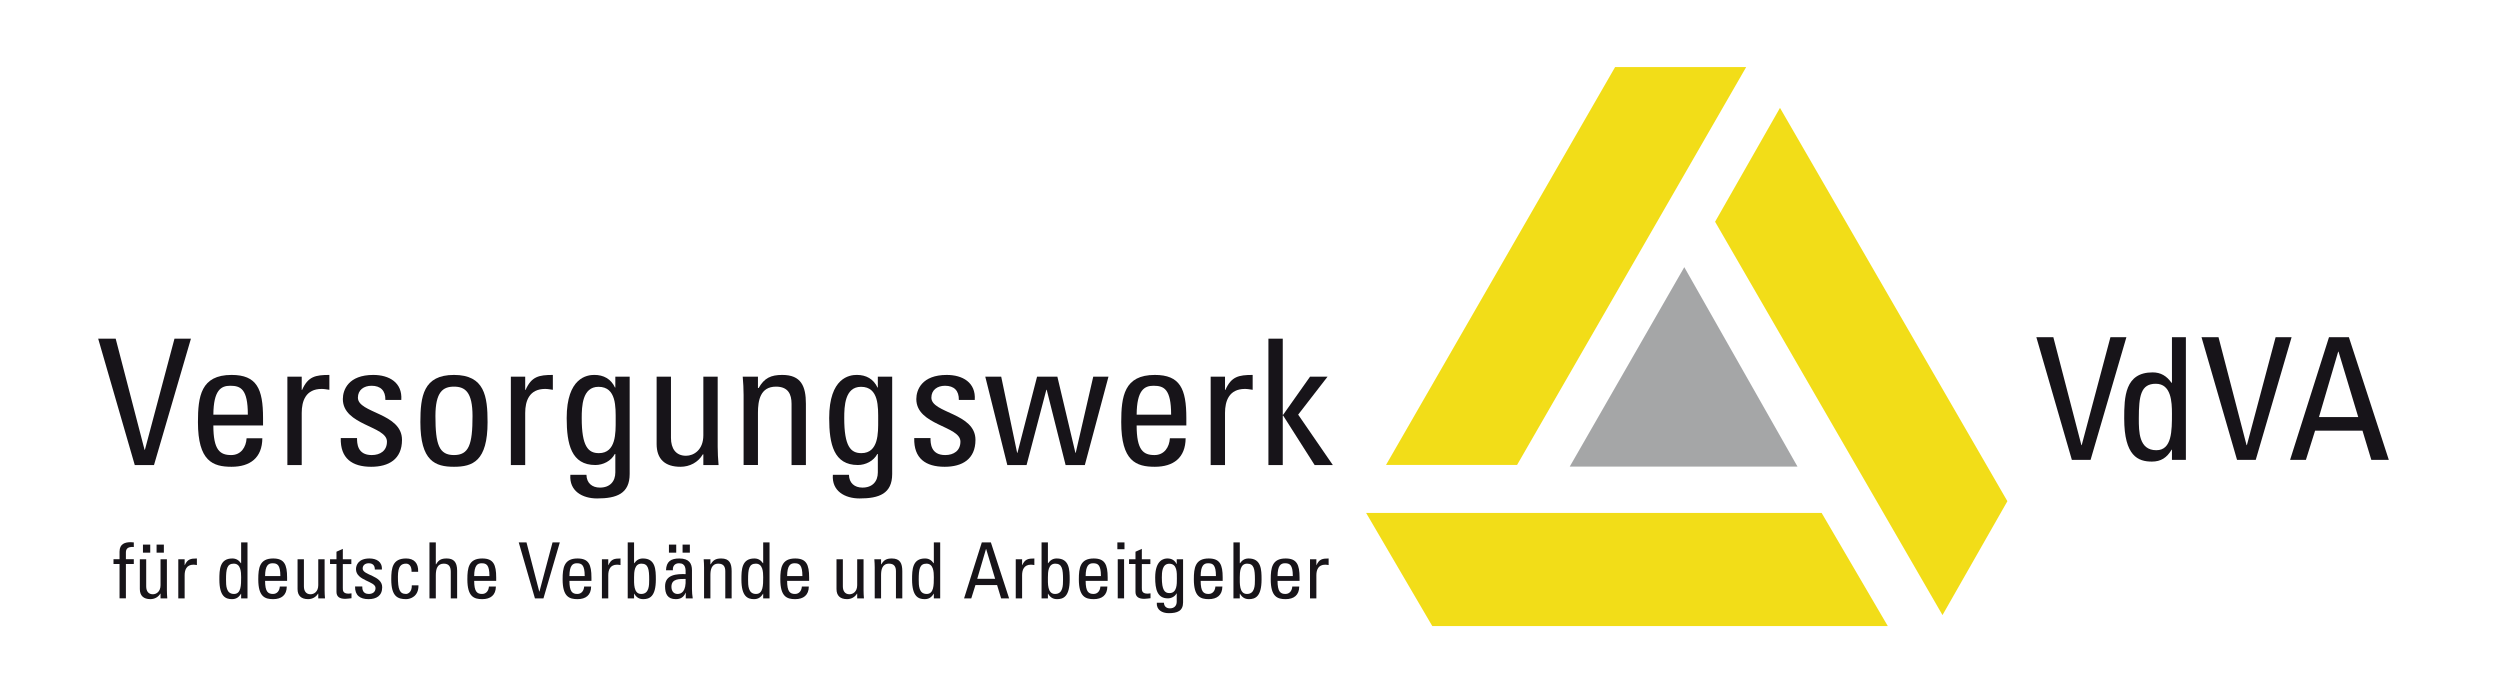 <?xml version="1.0" encoding="utf-8"?>
<!-- Generator: Adobe Illustrator 16.0.0, SVG Export Plug-In . SVG Version: 6.00 Build 0)  -->
<!DOCTYPE svg PUBLIC "-//W3C//DTD SVG 1.1//EN" "http://www.w3.org/Graphics/SVG/1.1/DTD/svg11.dtd">
<svg version="1.1" xmlns="http://www.w3.org/2000/svg" xmlns:xlink="http://www.w3.org/1999/xlink" x="0px" y="0px"
	 width="274.667px" height="76.667px" viewBox="0 0 274.667 76.667" enable-background="new 0 0 274.667 76.667"
	 xml:space="preserve">
<g id="Ebene_1">
	<g>
		<polygon fill="#171419" points="16.92,51.092 14.806,51.092 10.787,37.21 12.709,37.21 15.882,49.419 15.92,49.419 19.169,37.21 
			20.977,37.21 		"/>
		<path fill="#171419" d="M27.229,45.555c0-2.825-0.789-3.173-1.942-3.173c-1,0-1.827,0.481-1.846,3.173H27.229z M23.44,46.747
			c0,2.711,0.73,3.249,1.961,3.249c1.077,0,1.635-0.865,1.692-1.845h1.73c-0.019,2.152-1.345,3.133-3.383,3.133
			c-2.058,0-3.692-0.615-3.692-4.902c0-2.846,0.327-5.19,3.692-5.19c2.768,0,3.46,1.518,3.46,4.729v0.826H23.44z"/>
		<path fill="#171419" d="M33.149,42.844h0.038c0.654-1.48,1.462-1.652,3-1.652v1.634c-0.289-0.039-0.558-0.096-0.846-0.096
			c-1.75,0-2.192,1.327-2.192,2.634v5.729h-1.576v-9.71h1.576V42.844z"/>
		<path fill="#171419" d="M40.783,51.284c-2.095,0-3.403-0.922-3.345-3.153h1.788c0,0.559,0.019,1.865,1.615,1.865
			c0.942,0,1.673-0.48,1.673-1.48c0-1.73-4.846-1.769-4.846-4.672c0-1.019,0.616-2.652,3.346-2.652c1.731,0,3.211,0.826,3.076,2.748
			h-1.749c0.019-1.019-0.52-1.558-1.519-1.558c-0.846,0-1.5,0.462-1.5,1.309c0,1.711,4.845,1.673,4.845,4.634
			C44.167,50.457,42.706,51.284,40.783,51.284"/>
		<path fill="#171419" d="M51.915,45.709c0-2.652-0.827-3.23-2.038-3.23c-1.212,0-2.038,0.578-2.038,3.23
			c0,3.153,0.404,4.287,2.038,4.287C51.511,49.996,51.915,48.862,51.915,45.709 M46.185,46.382c0-2.846,0.327-5.19,3.692-5.19
			c3.365,0,3.691,2.345,3.691,5.19c0,4.287-1.634,4.902-3.691,4.902C47.82,51.284,46.185,50.669,46.185,46.382"/>
		<path fill="#171419" d="M57.702,42.844h0.039c0.653-1.48,1.461-1.652,2.999-1.652v1.634c-0.288-0.039-0.557-0.096-0.846-0.096
			c-1.75,0-2.192,1.327-2.192,2.634v5.729h-1.576v-9.71h1.576V42.844z"/>
		<path fill="#171419" d="M65.758,42.498c-1.788,0-1.846,2.153-1.846,3.441c0,3.114,0.711,3.846,1.885,3.846
			c1.903,0,1.846-2.249,1.846-3.596C67.643,44.748,67.738,42.498,65.758,42.498 M67.604,41.382h1.576v10.69
			c0,2.173-1.442,2.691-3.576,2.691c-1.615,0-3.076-0.807-2.941-2.595h1.768c0.02,0.904,0.616,1.403,1.481,1.403
			c1.096,0,1.692-0.672,1.692-1.672v-2.02h-0.058c-0.404,0.771-1.288,1.211-2.134,1.211c-2.634,0-3.153-2.269-3.153-5.152
			c0-4.46,2.249-4.748,3.038-4.748c1.019,0,1.826,0.441,2.269,1.384h0.038V41.382z"/>
		<path fill="#171419" d="M77.274,41.382h1.576v7.691c0,0.673,0.039,1.347,0.097,2.019h-1.673v-1.173h-0.058
			c-0.519,0.885-1.442,1.365-2.461,1.365c-1.692,0-2.614-0.845-2.614-2.499v-7.403h1.576v6.73c0,1.172,0.538,1.961,1.654,1.961
			c0.845,0,1.903-0.635,1.903-2.25V41.382z"/>
		<path fill="#171419" d="M86.965,51.092v-6.729c0-1.039-0.365-1.885-1.711-1.885c-1.73,0-1.98,1.538-1.98,2.864v5.749h-1.577v-7.69
			c0-0.672-0.038-1.347-0.096-2.02h1.673v1.25h0.077c0.615-1.096,1.346-1.44,2.595-1.44c2.077,0,2.596,1.249,2.596,3.172v6.729
			H86.965z"/>
		<path fill="#171419" d="M94.599,42.498c-1.789,0-1.846,2.153-1.846,3.441c0,3.114,0.711,3.846,1.884,3.846
			c1.903,0,1.846-2.249,1.846-3.596C96.482,44.748,96.579,42.498,94.599,42.498 M96.444,41.382h1.577v10.69
			c0,2.173-1.442,2.691-3.576,2.691c-1.616,0-3.077-0.807-2.942-2.595h1.768c0.02,0.904,0.616,1.403,1.481,1.403
			c1.096,0,1.692-0.672,1.692-1.672v-2.02h-0.057c-0.404,0.771-1.289,1.211-2.135,1.211c-2.634,0-3.153-2.269-3.153-5.152
			c0-4.46,2.25-4.748,3.038-4.748c1.019,0,1.826,0.441,2.269,1.384h0.038V41.382z"/>
		<path fill="#171419" d="M103.789,51.284c-2.096,0-3.404-0.922-3.346-3.153h1.788c0,0.559,0.019,1.865,1.615,1.865
			c0.942,0,1.673-0.48,1.673-1.48c0-1.73-4.846-1.769-4.846-4.672c0-1.019,0.616-2.652,3.346-2.652c1.731,0,3.211,0.826,3.076,2.748
			h-1.749c0.019-1.019-0.519-1.558-1.519-1.558c-0.846,0-1.5,0.462-1.5,1.309c0,1.711,4.845,1.673,4.845,4.634
			C107.171,50.457,105.71,51.284,103.789,51.284"/>
		<polygon fill="#171419" points="108.249,41.382 109.999,41.382 111.748,49.746 111.787,49.746 113.939,41.382 116.169,41.382 
			118.15,49.746 118.188,49.746 120.112,41.382 121.785,41.382 119.188,51.092 117.074,51.092 114.998,42.825 114.958,42.825 
			112.786,51.092 110.67,51.092 		"/>
		<path fill="#171419" d="M128.667,45.555c0-2.825-0.788-3.173-1.941-3.173c-1,0-1.827,0.481-1.846,3.173H128.667z M124.879,46.747
			c0,2.711,0.73,3.249,1.961,3.249c1.076,0,1.634-0.865,1.692-1.845h1.73c-0.019,2.152-1.346,3.133-3.384,3.133
			c-2.057,0-3.692-0.615-3.692-4.902c0-2.846,0.328-5.19,3.692-5.19c2.769,0,3.461,1.518,3.461,4.729v0.826H124.879z"/>
		<path fill="#171419" d="M134.588,42.844h0.039c0.653-1.48,1.461-1.652,2.999-1.652v1.634c-0.288-0.039-0.558-0.096-0.846-0.096
			c-1.75,0-2.192,1.327-2.192,2.634v5.729h-1.576v-9.71h1.576V42.844z"/>
		<polygon fill="#171419" points="140.933,51.092 139.357,51.092 139.357,37.21 140.933,37.21 140.933,45.574 140.972,45.574 
			143.933,41.382 145.855,41.382 142.625,45.555 146.433,51.092 144.433,51.092 140.972,45.651 140.933,45.651 		"/>
		<path fill="#171419" d="M13.134,61.442v-0.835c0-0.869,0.613-1.039,1.235-1.039c0.145,0,0.23,0.008,0.332,0.024v0.503
			c-0.741-0.051-0.869,0.266-0.869,0.613v0.733h0.869v0.526h-0.869v3.772h-0.698v-3.772H12.47v-0.526H13.134z"/>
		<path fill="#171419" d="M18.003,60.718h-0.801v-0.886h0.801V60.718z M16.506,60.718h-0.801v-0.886h0.801V60.718z M17.638,61.442
			h0.698v3.404c0,0.3,0.017,0.597,0.043,0.895h-0.741v-0.52h-0.025c-0.231,0.392-0.639,0.604-1.09,0.604
			c-0.749,0-1.159-0.374-1.159-1.107v-3.276h0.699v2.979c0,0.52,0.238,0.869,0.732,0.869c0.375,0,0.843-0.282,0.843-0.997V61.442z"
			/>
		<path fill="#171419" d="M20.286,62.088h0.017c0.29-0.654,0.647-0.73,1.329-0.73v0.723c-0.128-0.017-0.248-0.042-0.375-0.042
			c-0.775,0-0.971,0.586-0.971,1.166v2.537h-0.698v-4.299h0.698V62.088z"/>
		<path fill="#171419" d="M25.684,61.927c-0.749,0-0.851,0.597-0.851,1.745c0,0.648,0,1.584,0.877,1.584
			c0.783,0,0.783-0.97,0.783-1.839C26.493,62.846,26.458,61.927,25.684,61.927 M26.493,59.593h0.699v6.148h-0.699V65.23h-0.017
			c-0.238,0.399-0.536,0.596-0.988,0.596c-0.689,0-1.387-0.272-1.387-2.163c0-1.072,0.034-2.306,1.421-2.306
			c0.409,0,0.707,0.178,0.946,0.518h0.025V59.593z"/>
		<path fill="#171419" d="M30.802,63.29c0-1.252-0.349-1.406-0.86-1.406c-0.443,0-0.809,0.213-0.818,1.406H30.802z M29.124,63.817
			c0,1.2,0.324,1.438,0.869,1.438c0.476,0,0.724-0.384,0.749-0.816h0.766c-0.008,0.954-0.595,1.387-1.498,1.387
			c-0.911,0-1.635-0.272-1.635-2.171c0-1.259,0.145-2.298,1.635-2.298c1.226,0,1.532,0.672,1.532,2.094v0.366H29.124z"/>
		<path fill="#171419" d="M34.966,61.442h0.698v3.404c0,0.3,0.017,0.597,0.042,0.895h-0.74v-0.52h-0.026
			c-0.23,0.392-0.639,0.604-1.09,0.604c-0.749,0-1.158-0.374-1.158-1.107v-3.276h0.698v2.979c0,0.52,0.239,0.869,0.732,0.869
			c0.375,0,0.844-0.282,0.844-0.997V61.442z"/>
		<path fill="#171419" d="M36.967,61.442v-0.827l0.698-0.315v1.143h0.936v0.526h-0.936v2.632c0,0.271,0,0.621,0.638,0.621
			c0.051,0,0.162-0.017,0.315-0.033v0.536c-0.229,0.017-0.46,0.067-0.689,0.067c-0.665,0-0.962-0.271-0.962-0.766v-3.058H36.26
			v-0.526H36.967z"/>
		<path fill="#171419" d="M40.492,65.826c-0.929,0-1.507-0.408-1.482-1.395h0.792c0,0.245,0.009,0.824,0.715,0.824
			c0.418,0,0.741-0.213,0.741-0.655c0-0.767-2.146-0.783-2.146-2.069c0-0.451,0.273-1.174,1.482-1.174
			c0.766,0,1.422,0.364,1.362,1.217h-0.775c0.009-0.452-0.229-0.69-0.672-0.69c-0.375,0-0.664,0.204-0.664,0.58
			c0,0.757,2.145,0.74,2.145,2.052C41.99,65.461,41.343,65.826,40.492,65.826"/>
		<path fill="#171419" d="M45.217,62.821c0.017-0.707-0.332-0.895-0.596-0.895c-0.537,0-0.903,0.257-0.903,1.432
			c0,1.396,0.179,1.897,0.903,1.897c0.162,0,0.647-0.171,0.622-0.944h0.732c0.026,1.209-0.877,1.515-1.354,1.515
			c-0.911,0-1.635-0.272-1.635-2.171c0-1.259,0.145-2.298,1.635-2.298c0.86,0,1.363,0.502,1.32,1.464H45.217z"/>
		<path fill="#171419" d="M49.525,65.741v-2.912c0-0.528-0.171-0.902-0.767-0.902c-0.698,0-0.877,0.562-0.877,1.286v2.528h-0.698
			v-6.148h0.698v2.402h0.034c0.281-0.503,0.605-0.638,1.167-0.638c0.732,0,1.141,0.364,1.141,1.335v3.049H49.525z"/>
		<path fill="#171419" d="M53.773,63.29c0-1.252-0.349-1.406-0.86-1.406c-0.443,0-0.809,0.213-0.817,1.406H53.773z M52.097,63.817
			c0,1.2,0.323,1.438,0.868,1.438c0.477,0,0.724-0.384,0.75-0.816h0.766c-0.009,0.954-0.596,1.387-1.499,1.387
			c-0.911,0-1.635-0.272-1.635-2.171c0-1.259,0.145-2.298,1.635-2.298c1.227,0,1.533,0.672,1.533,2.094v0.366H52.097z"/>
		<polygon fill="#171419" points="59.708,65.741 58.771,65.741 56.993,59.593 57.844,59.593 59.249,65.001 59.266,65.001 
			60.705,59.593 61.504,59.593 		"/>
		<path fill="#171419" d="M64.24,63.29c0-1.252-0.35-1.406-0.86-1.406c-0.443,0-0.809,0.213-0.818,1.406H64.24z M62.562,63.817
			c0,1.2,0.324,1.438,0.869,1.438c0.476,0,0.723-0.384,0.749-0.816h0.766c-0.008,0.954-0.596,1.387-1.498,1.387
			c-0.911,0-1.635-0.272-1.635-2.171c0-1.259,0.145-2.298,1.635-2.298c1.226,0,1.532,0.672,1.532,2.094v0.366H62.562z"/>
		<path fill="#171419" d="M66.828,62.088h0.017c0.29-0.654,0.647-0.73,1.328-0.73v0.723c-0.127-0.017-0.247-0.042-0.374-0.042
			c-0.775,0-0.971,0.586-0.971,1.166v2.537h-0.698v-4.299h0.698V62.088z"/>
		<path fill="#171419" d="M70.447,65.256c0.877,0,0.877-0.936,0.877-1.584c0-1.148-0.102-1.745-0.852-1.745
			c-0.774,0-0.809,0.919-0.809,1.49C69.663,64.073,69.586,65.256,70.447,65.256 M69.663,65.741h-0.698v-6.148h0.698v2.282h0.026
			c0.238-0.34,0.536-0.518,0.945-0.518c1.388,0,1.422,1.233,1.422,2.306c0,1.891-0.698,2.163-1.388,2.163
			c-0.451,0-0.749-0.196-0.987-0.596h-0.018V65.741z"/>
		<path fill="#171419" d="M75.793,60.718h-0.801v-0.886h0.801V60.718z M73.768,64.465c0,0.416,0.204,0.791,0.672,0.791
			c0.426,0,0.954-0.264,0.886-1.651C74.662,63.612,73.768,63.553,73.768,64.465 M74.295,60.718h-0.801v-0.886h0.801V60.718z
			 M75.343,65.12h-0.017c-0.213,0.493-0.545,0.706-1.082,0.706c-0.911,0-1.175-0.587-1.175-1.413c0-1.302,1.277-1.363,2.257-1.337
			c0.017-0.57,0.025-1.192-0.724-1.192c-0.468,0-0.716,0.315-0.673,0.767h-0.757c0.034-0.962,0.545-1.293,1.456-1.293
			c1.107,0,1.396,0.569,1.396,1.293v2.068c0,0.342,0.034,0.69,0.085,1.022h-0.766V65.12z"/>
		<path fill="#171419" d="M79.685,65.741v-2.98c0-0.46-0.162-0.834-0.758-0.834c-0.766,0-0.877,0.682-0.877,1.269v2.546h-0.698
			v-3.406c0-0.297-0.017-0.596-0.042-0.893h0.74v0.553h0.034c0.273-0.485,0.597-0.638,1.15-0.638c0.92,0,1.149,0.552,1.149,1.403
			v2.98H79.685z"/>
		<path fill="#171419" d="M83.04,61.927c-0.749,0-0.851,0.597-0.851,1.745c0,0.648,0,1.584,0.876,1.584
			c0.784,0,0.784-0.97,0.784-1.839C83.849,62.846,83.814,61.927,83.04,61.927 M83.849,59.593h0.698v6.148h-0.698V65.23h-0.017
			c-0.239,0.399-0.536,0.596-0.988,0.596c-0.69,0-1.388-0.272-1.388-2.163c0-1.072,0.034-2.306,1.422-2.306
			c0.409,0,0.707,0.178,0.946,0.518h0.025V59.593z"/>
		<path fill="#171419" d="M88.157,63.29c0-1.252-0.349-1.406-0.86-1.406c-0.442,0-0.809,0.213-0.817,1.406H88.157z M86.479,63.817
			c0,1.2,0.324,1.438,0.869,1.438c0.476,0,0.723-0.384,0.749-0.816h0.766c-0.008,0.954-0.596,1.387-1.498,1.387
			c-0.912,0-1.635-0.272-1.635-2.171c0-1.259,0.145-2.298,1.635-2.298c1.226,0,1.532,0.672,1.532,2.094v0.366H86.479z"/>
		<path fill="#171419" d="M94.177,61.442h0.699v3.404c0,0.3,0.017,0.597,0.042,0.895h-0.741v-0.52h-0.025
			c-0.23,0.392-0.639,0.604-1.09,0.604c-0.749,0-1.158-0.374-1.158-1.107v-3.276h0.698v2.979c0,0.52,0.239,0.869,0.732,0.869
			c0.375,0,0.843-0.282,0.843-0.997V61.442z"/>
		<path fill="#171419" d="M98.435,65.741v-2.98c0-0.46-0.162-0.834-0.758-0.834c-0.766,0-0.877,0.682-0.877,1.269v2.546h-0.698
			v-3.406c0-0.297-0.018-0.596-0.043-0.893H96.8v0.553h0.034c0.272-0.485,0.596-0.638,1.15-0.638c0.919,0,1.149,0.552,1.149,1.403
			v2.98H98.435z"/>
		<path fill="#171419" d="M101.789,61.927c-0.749,0-0.851,0.597-0.851,1.745c0,0.648,0,1.584,0.877,1.584
			c0.783,0,0.783-0.97,0.783-1.839C102.598,62.846,102.563,61.927,101.789,61.927 M102.598,59.593h0.698v6.148h-0.698V65.23h-0.017
			c-0.238,0.399-0.536,0.596-0.988,0.596c-0.689,0-1.387-0.272-1.387-2.163c0-1.072,0.034-2.306,1.421-2.306
			c0.41,0,0.707,0.178,0.946,0.518h0.025V59.593z"/>
		<path fill="#171419" d="M108.345,60.318h-0.017l-0.962,3.276h1.967L108.345,60.318z M107.868,59.593h0.997l2.001,6.148h-0.877
			l-0.443-1.464h-2.376l-0.459,1.464h-0.792L107.868,59.593z"/>
		<path fill="#171419" d="M112.295,62.088h0.017c0.29-0.654,0.647-0.73,1.329-0.73v0.723c-0.128-0.017-0.248-0.042-0.375-0.042
			c-0.775,0-0.971,0.586-0.971,1.166v2.537h-0.698v-4.299h0.698V62.088z"/>
		<path fill="#171419" d="M115.915,65.256c0.877,0,0.877-0.936,0.877-1.584c0-1.148-0.102-1.745-0.852-1.745
			c-0.774,0-0.809,0.919-0.809,1.49C115.131,64.073,115.055,65.256,115.915,65.256 M115.131,65.741h-0.698v-6.148h0.698v2.282h0.026
			c0.238-0.34,0.536-0.518,0.945-0.518c1.388,0,1.422,1.233,1.422,2.306c0,1.891-0.698,2.163-1.388,2.163
			c-0.451,0-0.749-0.196-0.987-0.596h-0.018V65.741z"/>
		<path fill="#171419" d="M120.955,63.29c0-1.252-0.349-1.406-0.859-1.406c-0.443,0-0.809,0.213-0.818,1.406H120.955z
			 M119.278,63.817c0,1.2,0.324,1.438,0.869,1.438c0.476,0,0.723-0.384,0.749-0.816h0.766c-0.008,0.954-0.596,1.387-1.498,1.387
			c-0.911,0-1.635-0.272-1.635-2.171c0-1.259,0.145-2.298,1.635-2.298c1.226,0,1.532,0.672,1.532,2.094v0.366H119.278z"/>
		<path fill="#171419" d="M123.5,65.741h-0.698v-4.3h0.698V65.741z M122.761,59.593h0.783v0.749h-0.783V59.593z"/>
		<path fill="#171419" d="M124.752,61.442v-0.827l0.698-0.315v1.143h0.937v0.526h-0.937v2.632c0,0.271,0,0.621,0.639,0.621
			c0.051,0,0.162-0.017,0.315-0.033v0.536c-0.23,0.017-0.46,0.067-0.69,0.067c-0.664,0-0.962-0.271-0.962-0.766v-3.058h-0.707
			v-0.526H124.752z"/>
		<path fill="#171419" d="M128.465,61.936c-0.792,0-0.817,0.953-0.817,1.524c0,1.378,0.315,1.702,0.834,1.702
			c0.843,0,0.818-0.996,0.818-1.592C129.3,62.933,129.342,61.936,128.465,61.936 M129.283,61.442h0.698v4.733
			c0,0.962-0.639,1.192-1.584,1.192c-0.715,0-1.363-0.358-1.303-1.149h0.784c0.008,0.399,0.272,0.62,0.655,0.62
			c0.485,0,0.75-0.297,0.75-0.739v-0.895h-0.026c-0.179,0.34-0.571,0.536-0.945,0.536c-1.167,0-1.396-1.005-1.396-2.281
			c0-1.976,0.996-2.103,1.345-2.103c0.451,0,0.809,0.194,1.005,0.611h0.017V61.442z"/>
		<path fill="#171419" d="M133.591,63.29c0-1.252-0.349-1.406-0.86-1.406c-0.443,0-0.809,0.213-0.817,1.406H133.591z
			 M131.914,63.817c0,1.2,0.323,1.438,0.868,1.438c0.477,0,0.724-0.384,0.749-0.816h0.767c-0.009,0.954-0.596,1.387-1.499,1.387
			c-0.911,0-1.635-0.272-1.635-2.171c0-1.259,0.145-2.298,1.635-2.298c1.226,0,1.533,0.672,1.533,2.094v0.366H131.914z"/>
		<path fill="#171419" d="M136.997,65.256c0.877,0,0.877-0.936,0.877-1.584c0-1.148-0.103-1.745-0.853-1.745
			c-0.773,0-0.809,0.919-0.809,1.49C136.212,64.073,136.137,65.256,136.997,65.256 M136.212,65.741h-0.698v-6.148h0.698v2.282h0.026
			c0.239-0.34,0.536-0.518,0.944-0.518c1.389,0,1.422,1.233,1.422,2.306c0,1.891-0.697,2.163-1.387,2.163
			c-0.452,0-0.75-0.196-0.988-0.596h-0.018V65.741z"/>
		<path fill="#171419" d="M142.038,63.29c0-1.252-0.351-1.406-0.86-1.406c-0.442,0-0.809,0.213-0.817,1.406H142.038z M140.36,63.817
			c0,1.2,0.323,1.438,0.868,1.438c0.477,0,0.725-0.384,0.75-0.816h0.766c-0.008,0.954-0.596,1.387-1.498,1.387
			c-0.911,0-1.635-0.272-1.635-2.171c0-1.259,0.145-2.298,1.635-2.298c1.227,0,1.532,0.672,1.532,2.094v0.366H140.36z"/>
		<path fill="#171419" d="M144.626,62.088h0.016c0.291-0.654,0.648-0.73,1.33-0.73v0.723c-0.129-0.017-0.248-0.042-0.375-0.042
			c-0.775,0-0.971,0.586-0.971,1.166v2.537h-0.699v-4.299h0.699V62.088z"/>
		<polygon fill="#F2DD18" points="157.362,68.785 207.406,68.784 200.137,56.354 150.091,56.354 		"/>
		<polygon fill="#F2DD18" points="188.431,24.363 213.416,67.577 220.545,55.065 195.561,11.852 		"/>
		<polygon fill="#F2DD18" points="166.677,51.08 191.848,7.368 177.447,7.368 152.278,51.08 		"/>
		<polygon fill="#A5A6A7" points="172.463,51.262 197.484,51.262 185.048,29.352 		"/>
		<polygon fill="#171419" points="229.684,50.527 227.629,50.527 223.727,37.047 225.594,37.047 228.674,48.903 228.711,48.903 
			231.867,37.047 233.621,37.047 		"/>
		<path fill="#171419" d="M236.852,42.163c-1.643,0-1.867,1.307-1.867,3.828c0,1.419,0,3.473,1.924,3.473
			c1.717,0,1.717-2.129,1.717-4.032C238.625,44.18,238.551,42.163,236.852,42.163 M238.625,37.047h1.531v13.48h-1.531v-1.12h-0.037
			c-0.521,0.878-1.176,1.307-2.164,1.307c-1.514,0-3.045-0.597-3.045-4.742c0-2.352,0.074-5.059,3.119-5.059
			c0.896,0,1.549,0.391,2.072,1.138h0.055V37.047z"/>
		<polygon fill="#171419" points="247.83,50.527 245.777,50.527 241.873,37.047 243.74,37.047 246.822,48.903 246.859,48.903 
			250.014,37.047 251.77,37.047 		"/>
		<path fill="#171419" d="M256.926,38.634h-0.037l-2.111,7.188h4.314L256.926,38.634z M255.879,37.047h2.186l4.387,13.48h-1.922
			l-0.971-3.21h-5.209l-1.008,3.21h-1.738L255.879,37.047z"/>
	</g>
</g>
<g id="Ebene_3">
</g>
<g id="Ebene_2">
</g>
</svg>
